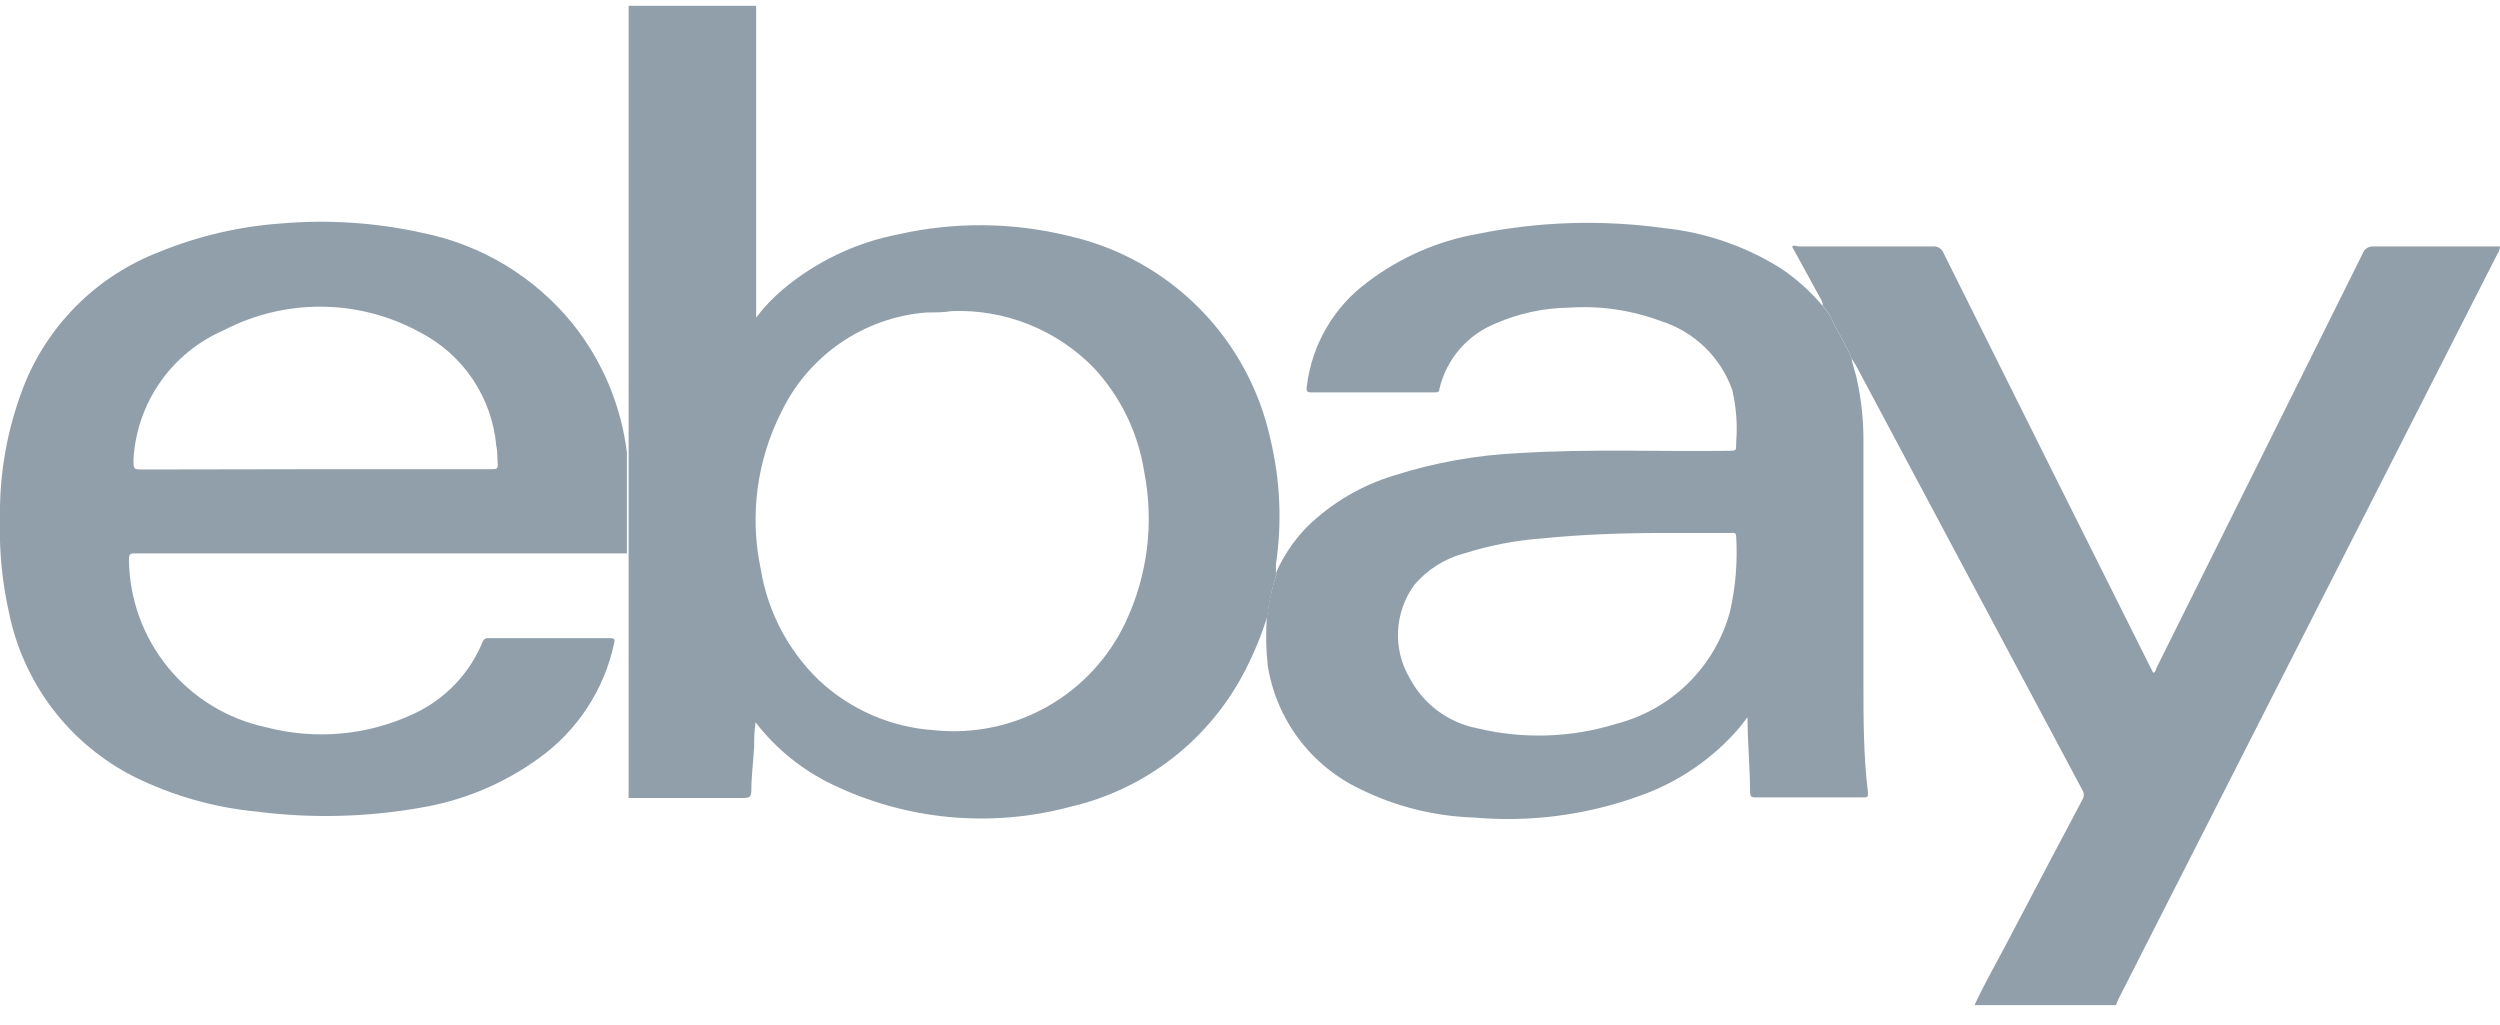 <svg width="100" height="41" viewBox="0 0 100 41" fill="none" xmlns="http://www.w3.org/2000/svg">
<path d="M78.982 40.206C79.322 39.458 79.73 38.743 80.116 38.018C81.174 36 82.236 33.986 83.301 31.976C83.334 31.921 83.352 31.858 83.352 31.794C83.352 31.73 83.334 31.668 83.301 31.613C80.278 25.952 77.255 20.284 74.232 14.608L74.062 14.336C73.869 13.86 73.597 13.418 73.359 12.964C73.252 12.694 73.099 12.444 72.906 12.227C72.911 12.121 72.879 12.017 72.815 11.932L71.681 9.858C71.783 9.79 71.874 9.858 71.965 9.858H77.293C77.388 9.844 77.485 9.864 77.568 9.913C77.65 9.963 77.713 10.039 77.746 10.13C80.49 15.639 83.241 21.149 85.999 26.659L86.124 26.908C86.226 26.908 86.237 26.761 86.271 26.693C89.022 21.168 91.77 15.647 94.513 10.13C94.545 10.044 94.605 9.97 94.682 9.921C94.76 9.872 94.852 9.85 94.944 9.858H100C99.998 9.964 99.962 10.067 99.898 10.153L84.764 39.911C84.713 40.005 84.671 40.104 84.639 40.206H78.982Z" fill="#919FAB"/>
<path d="M50.675 24.663C50.747 24.113 50.868 23.571 51.037 23.042C51.047 23.023 51.052 23.002 51.052 22.98C51.052 22.958 51.047 22.937 51.037 22.918C51.338 22.232 51.761 21.605 52.284 21.07C53.264 20.117 54.457 19.414 55.765 19.018C57.392 18.5 59.081 18.199 60.787 18.122C63.564 17.952 66.33 18.066 69.108 18.032C69.493 18.032 69.437 18.032 69.448 17.68C69.503 16.981 69.449 16.277 69.289 15.594C69.058 14.944 68.678 14.356 68.18 13.878C67.683 13.4 67.08 13.044 66.421 12.839C65.252 12.403 64.004 12.221 62.759 12.307C61.756 12.319 60.766 12.531 59.846 12.93C59.285 13.152 58.786 13.505 58.391 13.961C57.996 14.417 57.717 14.962 57.578 15.549C57.578 15.674 57.499 15.696 57.397 15.696C55.742 15.696 54.087 15.696 52.432 15.696C52.228 15.696 52.262 15.583 52.273 15.447C52.373 14.625 52.639 13.831 53.056 13.116C53.473 12.4 54.032 11.778 54.699 11.286C55.988 10.305 57.492 9.644 59.086 9.359C61.538 8.861 64.056 8.78 66.534 9.121C68.215 9.292 69.834 9.851 71.262 10.753C71.88 11.173 72.438 11.676 72.917 12.25C73.11 12.467 73.263 12.717 73.37 12.987C73.608 13.44 73.88 13.882 74.073 14.358C74.073 14.506 74.221 14.903 74.266 15.129C74.454 15.97 74.545 16.83 74.538 17.691C74.538 20.877 74.538 24.074 74.538 27.271C74.538 28.756 74.538 30.23 74.719 31.703C74.719 31.851 74.719 31.896 74.549 31.896H70.207C70.037 31.896 70.015 31.84 70.003 31.692C70.003 30.717 69.901 29.731 69.901 28.688L69.595 29.085C68.522 30.343 67.133 31.294 65.571 31.84C63.453 32.606 61.194 32.9 58.95 32.701C57.375 32.65 55.829 32.263 54.416 31.567C53.442 31.107 52.596 30.416 51.95 29.555C51.304 28.694 50.878 27.688 50.709 26.625C50.639 25.973 50.627 25.317 50.675 24.663ZM66.614 21.319C64.891 21.319 63.292 21.376 61.705 21.535C60.642 21.611 59.592 21.812 58.576 22.135C57.786 22.341 57.08 22.789 56.558 23.416C56.171 23.955 55.95 24.595 55.921 25.258C55.893 25.92 56.059 26.577 56.4 27.146C56.672 27.656 57.054 28.098 57.519 28.441C57.984 28.784 58.519 29.02 59.086 29.13C60.928 29.575 62.855 29.512 64.664 28.949C65.747 28.668 66.737 28.106 67.534 27.32C68.33 26.534 68.904 25.551 69.198 24.471C69.423 23.486 69.507 22.475 69.448 21.466C69.448 21.274 69.323 21.319 69.221 21.319H66.614Z" fill="#919FAB"/>
<path d="M25.076 18.632C25.076 19.347 25.076 20.038 25.076 20.752C25.076 21.217 25.076 21.671 25.076 22.135H5.43C5.215 22.135 5.158 22.135 5.158 22.407C5.179 23.974 5.731 25.488 6.724 26.701C7.716 27.914 9.091 28.754 10.622 29.085C12.608 29.611 14.716 29.419 16.574 28.541C17.812 27.961 18.787 26.937 19.306 25.672C19.322 25.626 19.352 25.585 19.394 25.559C19.435 25.532 19.484 25.52 19.533 25.525H24.408C24.589 25.525 24.6 25.582 24.566 25.729C24.171 27.586 23.095 29.228 21.551 30.332C20.156 31.343 18.546 32.019 16.846 32.304C14.671 32.691 12.45 32.745 10.26 32.463C8.564 32.301 6.913 31.832 5.385 31.08C4.097 30.432 2.974 29.499 2.102 28.352C1.23 27.205 0.631 25.873 0.351 24.459C0.144 23.532 0.026 22.587 0 21.637V20.276C0.029 18.549 0.379 16.842 1.032 15.243C1.529 14.065 2.259 12.999 3.179 12.111C4.098 11.223 5.188 10.529 6.383 10.073C7.926 9.442 9.56 9.059 11.223 8.94C13.121 8.775 15.032 8.901 16.892 9.314C19.26 9.789 21.389 11.076 22.911 12.953C24.094 14.435 24.844 16.217 25.076 18.099C25.076 18.27 25.076 18.508 25.076 18.632ZM12.606 18.768H19.658C19.85 18.768 19.93 18.768 19.907 18.53C19.884 18.292 19.907 18.066 19.85 17.828C19.765 16.876 19.441 15.961 18.908 15.168C18.375 14.376 17.65 13.73 16.801 13.293C15.599 12.634 14.253 12.281 12.883 12.268C11.512 12.254 10.159 12.579 8.945 13.213C7.926 13.654 7.05 14.368 6.414 15.277C5.778 16.186 5.406 17.253 5.34 18.36C5.34 18.78 5.34 18.78 5.725 18.78L12.606 18.768Z" fill="#919FAB"/>
<path d="M50.822 17.589C50.394 15.602 49.407 13.779 47.976 12.335C46.546 10.891 44.733 9.886 42.75 9.438C40.519 8.889 38.19 8.866 35.948 9.37C34.245 9.698 32.653 10.455 31.323 11.57C30.922 11.905 30.56 12.285 30.246 12.703V0.233H25.145C25.145 0.324 25.145 31.919 25.145 31.919H25.303C26.788 31.919 28.285 31.919 29.781 31.919C29.997 31.919 30.042 31.84 30.053 31.658C30.053 31.057 30.133 30.456 30.167 29.856C30.167 29.549 30.167 29.243 30.223 28.892C31.03 29.941 32.07 30.788 33.261 31.363C36.234 32.806 39.627 33.128 42.818 32.27C44.324 31.921 45.734 31.244 46.949 30.287C48.164 29.331 49.153 28.119 49.847 26.738C50.183 26.078 50.463 25.392 50.686 24.686C50.753 24.129 50.871 23.578 51.037 23.042C51.037 23.042 51.037 22.94 51.037 22.918C51.037 22.895 51.037 22.691 51.037 22.578C51.284 20.916 51.211 19.223 50.822 17.589ZM45.018 24.901C44.346 26.322 43.25 27.498 41.882 28.27C40.513 29.041 38.94 29.37 37.377 29.209C35.654 29.098 34.024 28.393 32.763 27.214C31.52 26.019 30.7 24.451 30.427 22.747C29.981 20.625 30.273 18.413 31.255 16.478C31.789 15.365 32.607 14.411 33.625 13.713C34.644 13.015 35.828 12.596 37.059 12.499C37.399 12.499 37.739 12.499 38.08 12.443C39.13 12.404 40.177 12.586 41.154 12.977C42.13 13.367 43.013 13.958 43.748 14.71C44.82 15.86 45.523 17.305 45.766 18.859C46.17 20.901 45.908 23.02 45.018 24.901Z" fill="#919FAB"/>
</svg>
